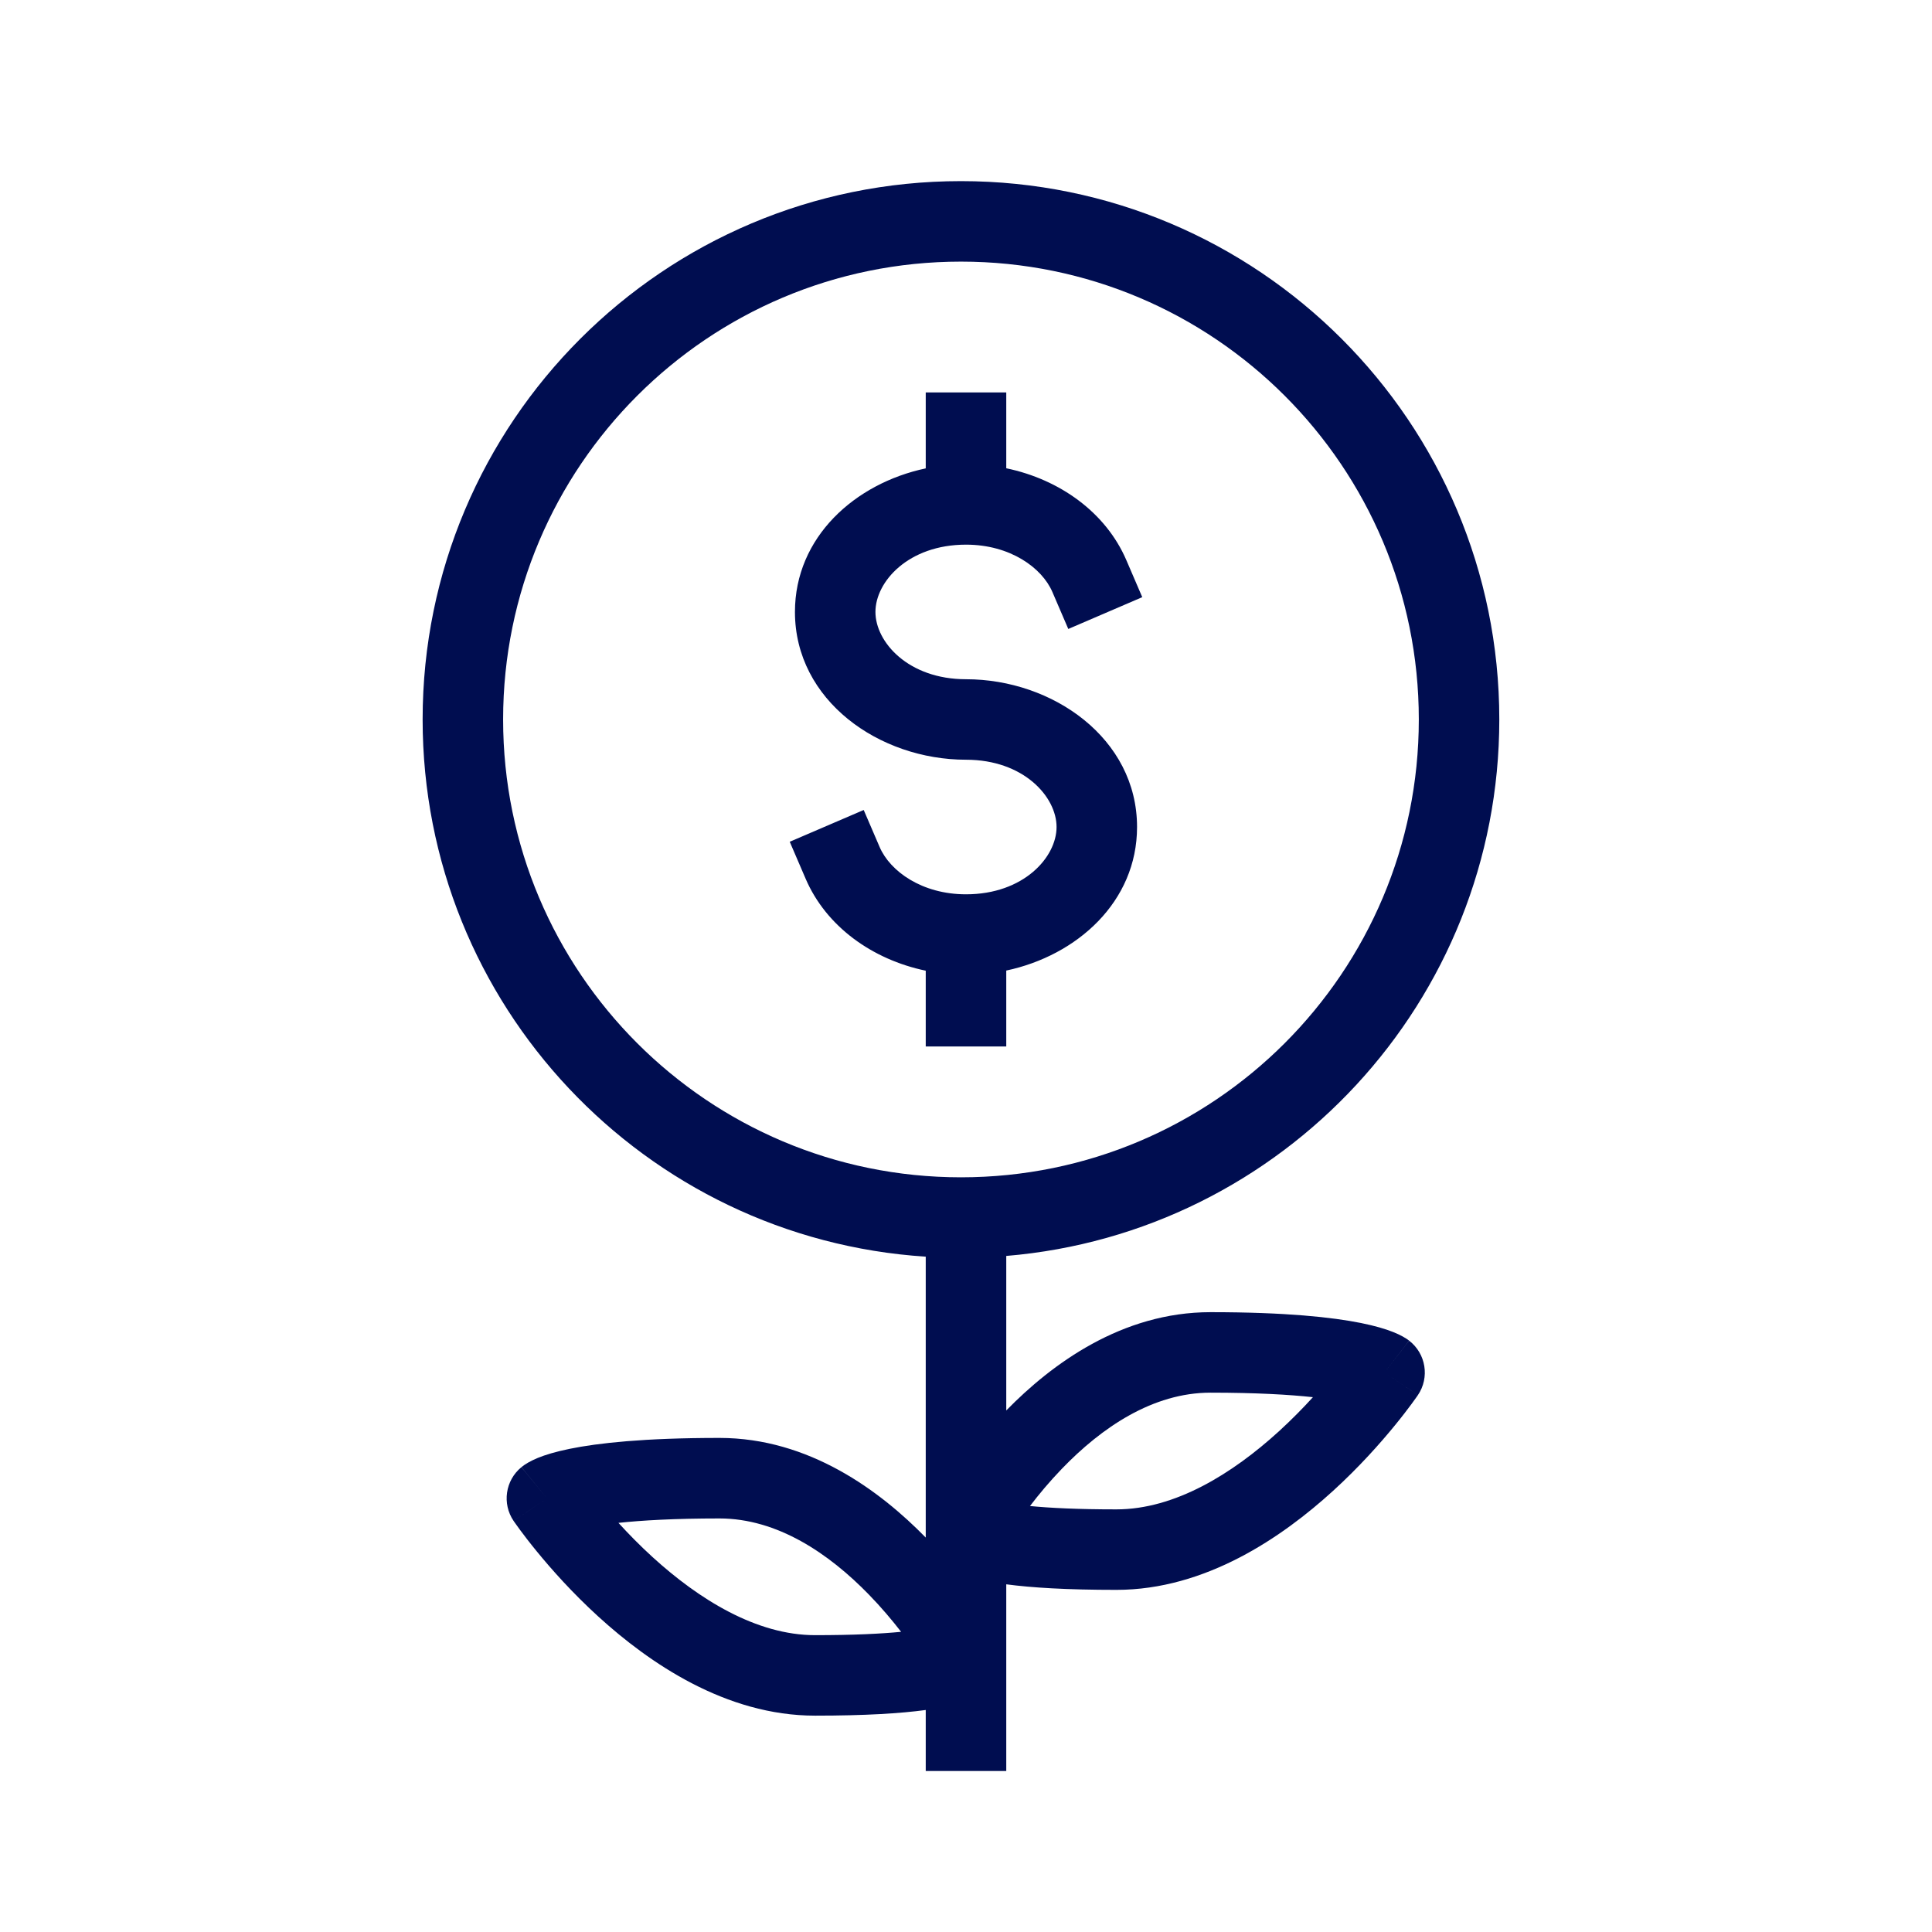 <svg width="56" height="56" viewBox="0 0 56 56" fill="none" xmlns="http://www.w3.org/2000/svg">
<path fill-rule="evenodd" clip-rule="evenodd" d="M27.854 7.583C20.525 7.583 14.583 13.525 14.583 20.854C14.583 28.183 20.525 34.125 27.854 34.125C35.183 34.125 41.125 28.183 41.125 20.854C41.125 13.525 35.183 7.583 27.854 7.583ZM12.25 20.854C12.25 12.236 19.236 5.25 27.854 5.25C36.472 5.25 43.458 12.236 43.458 20.854C43.458 29.03 37.17 35.737 29.167 36.404V40.883C30.486 39.534 32.517 38.034 35.087 38.034C37.278 38.034 38.622 38.182 39.448 38.348C39.863 38.432 40.161 38.522 40.377 38.608C40.486 38.651 40.577 38.694 40.653 38.736C40.691 38.757 40.726 38.778 40.758 38.798C40.774 38.809 40.789 38.819 40.804 38.829C40.811 38.834 40.818 38.84 40.825 38.845L40.835 38.852L40.84 38.856L40.843 38.858C40.844 38.859 40.845 38.86 40.132 39.784C41.098 40.439 41.098 40.439 41.097 40.439L41.097 40.44L41.092 40.447L41.082 40.462C41.073 40.475 41.061 40.492 41.045 40.514C41.014 40.558 40.97 40.62 40.913 40.697C40.799 40.851 40.635 41.067 40.424 41.324C40.005 41.837 39.397 42.523 38.641 43.212C37.17 44.553 34.95 46.083 32.36 46.083C30.914 46.083 29.894 46.019 29.167 45.922V51.333H26.833V49.565C26.105 49.664 25.081 49.729 23.625 49.729C21.035 49.729 18.815 48.199 17.344 46.858C16.588 46.169 15.98 45.483 15.561 44.97C15.35 44.713 15.186 44.497 15.072 44.343C15.015 44.266 14.971 44.204 14.94 44.16C14.924 44.138 14.912 44.121 14.903 44.108L14.893 44.093L14.889 44.088L14.888 44.085C14.887 44.085 14.887 44.085 15.853 43.429C15.113 42.527 15.115 42.526 15.116 42.525L15.119 42.523L15.124 42.519L15.135 42.51C15.142 42.504 15.149 42.499 15.157 42.493C15.172 42.482 15.188 42.47 15.204 42.459C15.237 42.437 15.273 42.414 15.312 42.392C15.389 42.348 15.481 42.303 15.589 42.258C15.805 42.17 16.101 42.079 16.512 41.995C17.329 41.828 18.664 41.679 20.854 41.679C23.449 41.679 25.505 43.209 26.833 44.567L26.833 36.425C18.691 35.9 12.25 29.129 12.25 20.854ZM29.855 43.653C30.111 43.317 30.419 42.946 30.776 42.576C31.93 41.377 33.415 40.367 35.087 40.367C36.413 40.367 37.372 40.424 38.056 40.498C37.771 40.811 37.439 41.15 37.069 41.488C35.725 42.713 34.059 43.75 32.36 43.75C31.226 43.75 30.421 43.708 29.855 43.653ZM26.119 47.299C25.86 46.965 25.549 46.594 25.191 46.226C24.025 45.025 22.528 44.013 20.854 44.013C19.546 44.013 18.601 44.069 17.926 44.141C18.212 44.454 18.544 44.795 18.916 45.134C20.26 46.359 21.926 47.396 23.625 47.396C24.752 47.396 25.554 47.354 26.119 47.299ZM15.853 43.429L15.113 42.527C14.646 42.91 14.548 43.585 14.887 44.085L15.853 43.429ZM40.132 39.784L41.098 40.439C41.444 39.928 41.333 39.237 40.845 38.86L40.132 39.784ZM29.167 11.375V13.573C30.719 13.896 32.054 14.855 32.648 16.237L33.109 17.309L30.965 18.231L30.504 17.159C30.202 16.456 29.278 15.787 28 15.787C26.326 15.787 25.375 16.863 25.375 17.737C25.375 18.611 26.326 19.688 28 19.688C30.514 19.688 32.958 21.402 32.958 23.971C32.958 26.138 31.22 27.697 29.167 28.132V30.333H26.833V28.136C25.281 27.812 23.946 26.853 23.352 25.471L22.891 24.399L25.035 23.478L25.496 24.55C25.798 25.253 26.722 25.922 28 25.922C29.674 25.922 30.625 24.845 30.625 23.971C30.625 23.098 29.674 22.021 28 22.021C25.486 22.021 23.042 20.306 23.042 17.737C23.042 15.57 24.78 14.011 26.833 13.576V11.375H29.167Z" fill="#000D50"/>
</svg>
